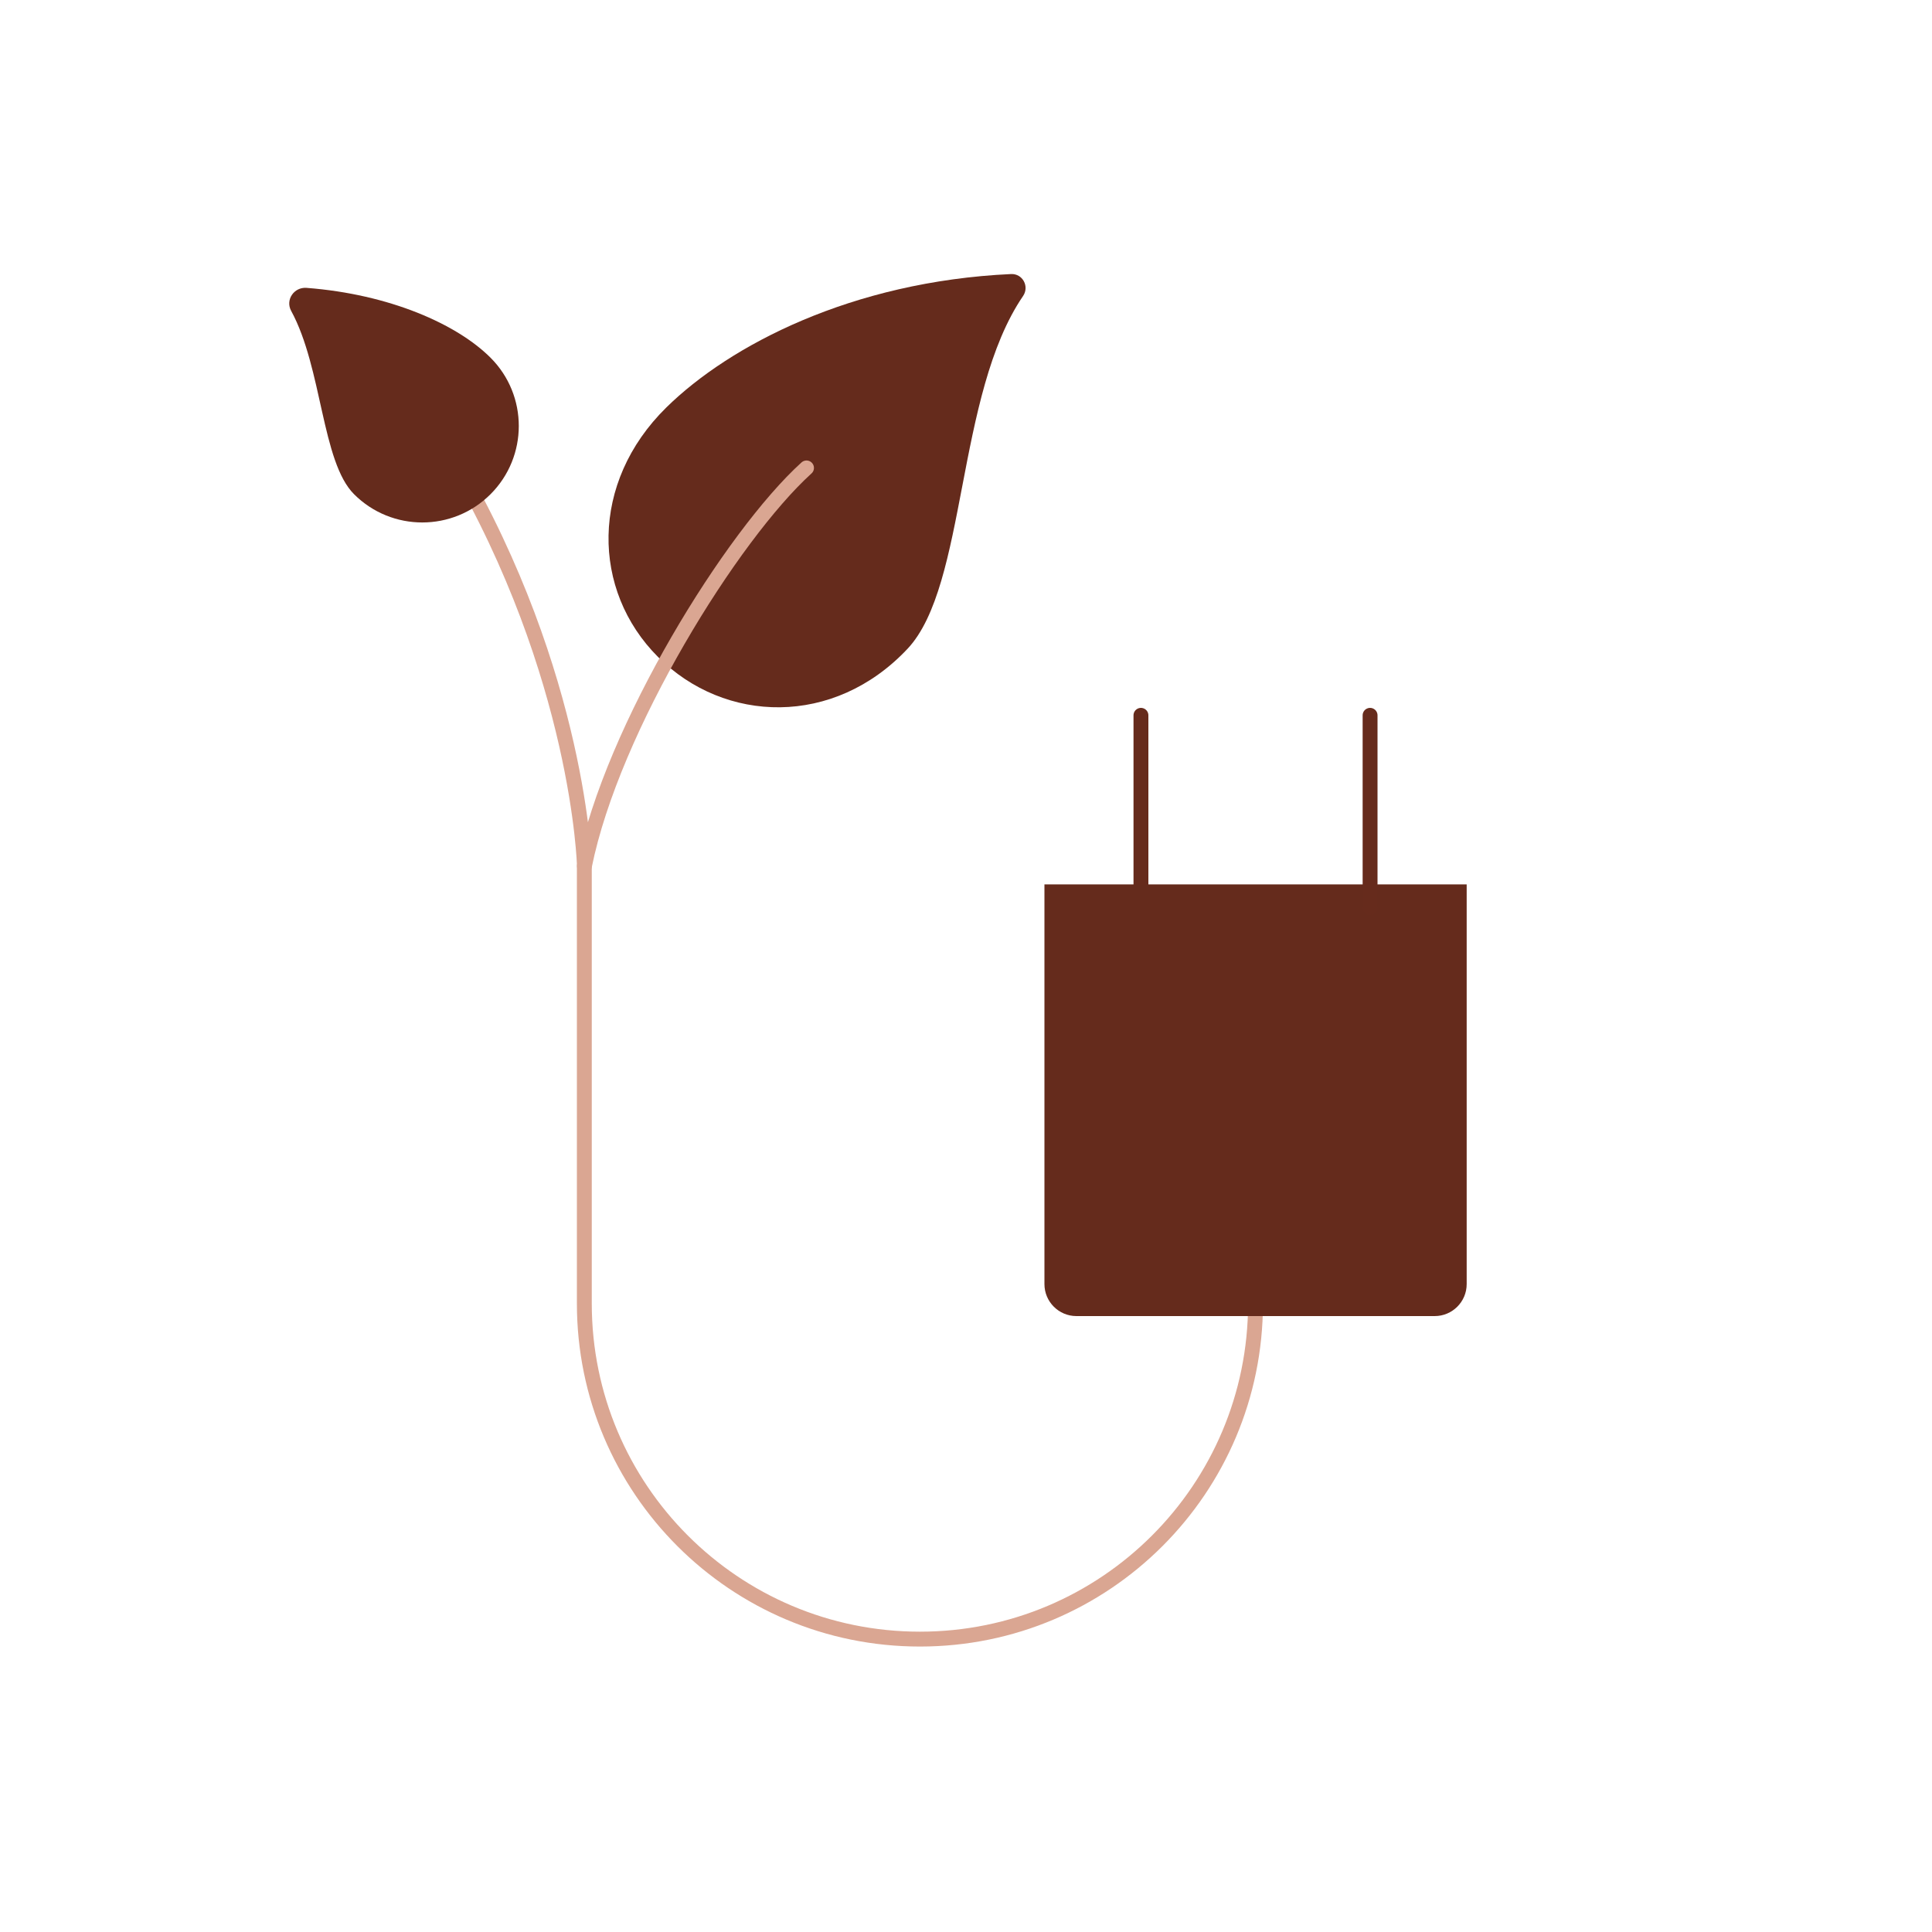 <?xml version="1.0" encoding="UTF-8"?>
<svg id="Layer_1" data-name="Layer 1" xmlns="http://www.w3.org/2000/svg" viewBox="0 0 200 200">
  <defs>
    <style>
      .cls-1 {
        stroke: #662b1c;
      }

      .cls-1, .cls-2 {
        fill: none;
        stroke-linecap: round;
        stroke-linejoin: round;
        stroke-width: 1.54px;
      }

      .cls-2 {
        stroke: #daa692;
      }

      .cls-3 {
        fill: #652b1c;
        stroke-width: 0px;
      }
    </style>
  </defs>
  <path class="cls-3" d="M93.95,67.16c-7.63,8.12-18.93,7.75-25.83.85-6.9-6.9-7.05-18.06.86-25.83,6.54-6.43,19.2-13.05,35.68-13.81,1.2-.06,1.92,1.28,1.25,2.27-6.98,10.21-5.79,29.95-11.96,36.52"/>
  <path class="cls-2" d="M83.49,48.44c-7.71,6.98-20.11,26.92-22.99,41.21,0,0-.49-19.68-13.51-41.98"/>
  <path class="cls-3" d="M36.65,51.16c3.9,3.9,10.23,3.9,14.13,0,3.9-3.9,3.9-10.23,0-14.13-3.46-3.46-10.42-6.57-19.05-7.23-1.29-.1-2.21,1.24-1.59,2.38,3.23,5.93,3.15,15.62,6.51,18.98"/>
  <path class="cls-2" d="M60.49,89.65v45.29c0,19.19,15.55,34.74,34.74,34.74h0c19.19,0,34.74-15.55,34.74-34.74v-18.2"/>
  <line class="cls-1" x1="118.11" y1="93.95" x2="118.11" y2="74.05"/>
  <path class="cls-3" d="M108.11,91.55h43.72v41.38c0,1.83-1.49,3.31-3.31,3.31h-37.09c-1.83,0-3.31-1.49-3.31-3.31v-41.38h0Z"/>
  <line class="cls-1" x1="141.83" y1="93.95" x2="141.83" y2="74.05"/>
</svg>